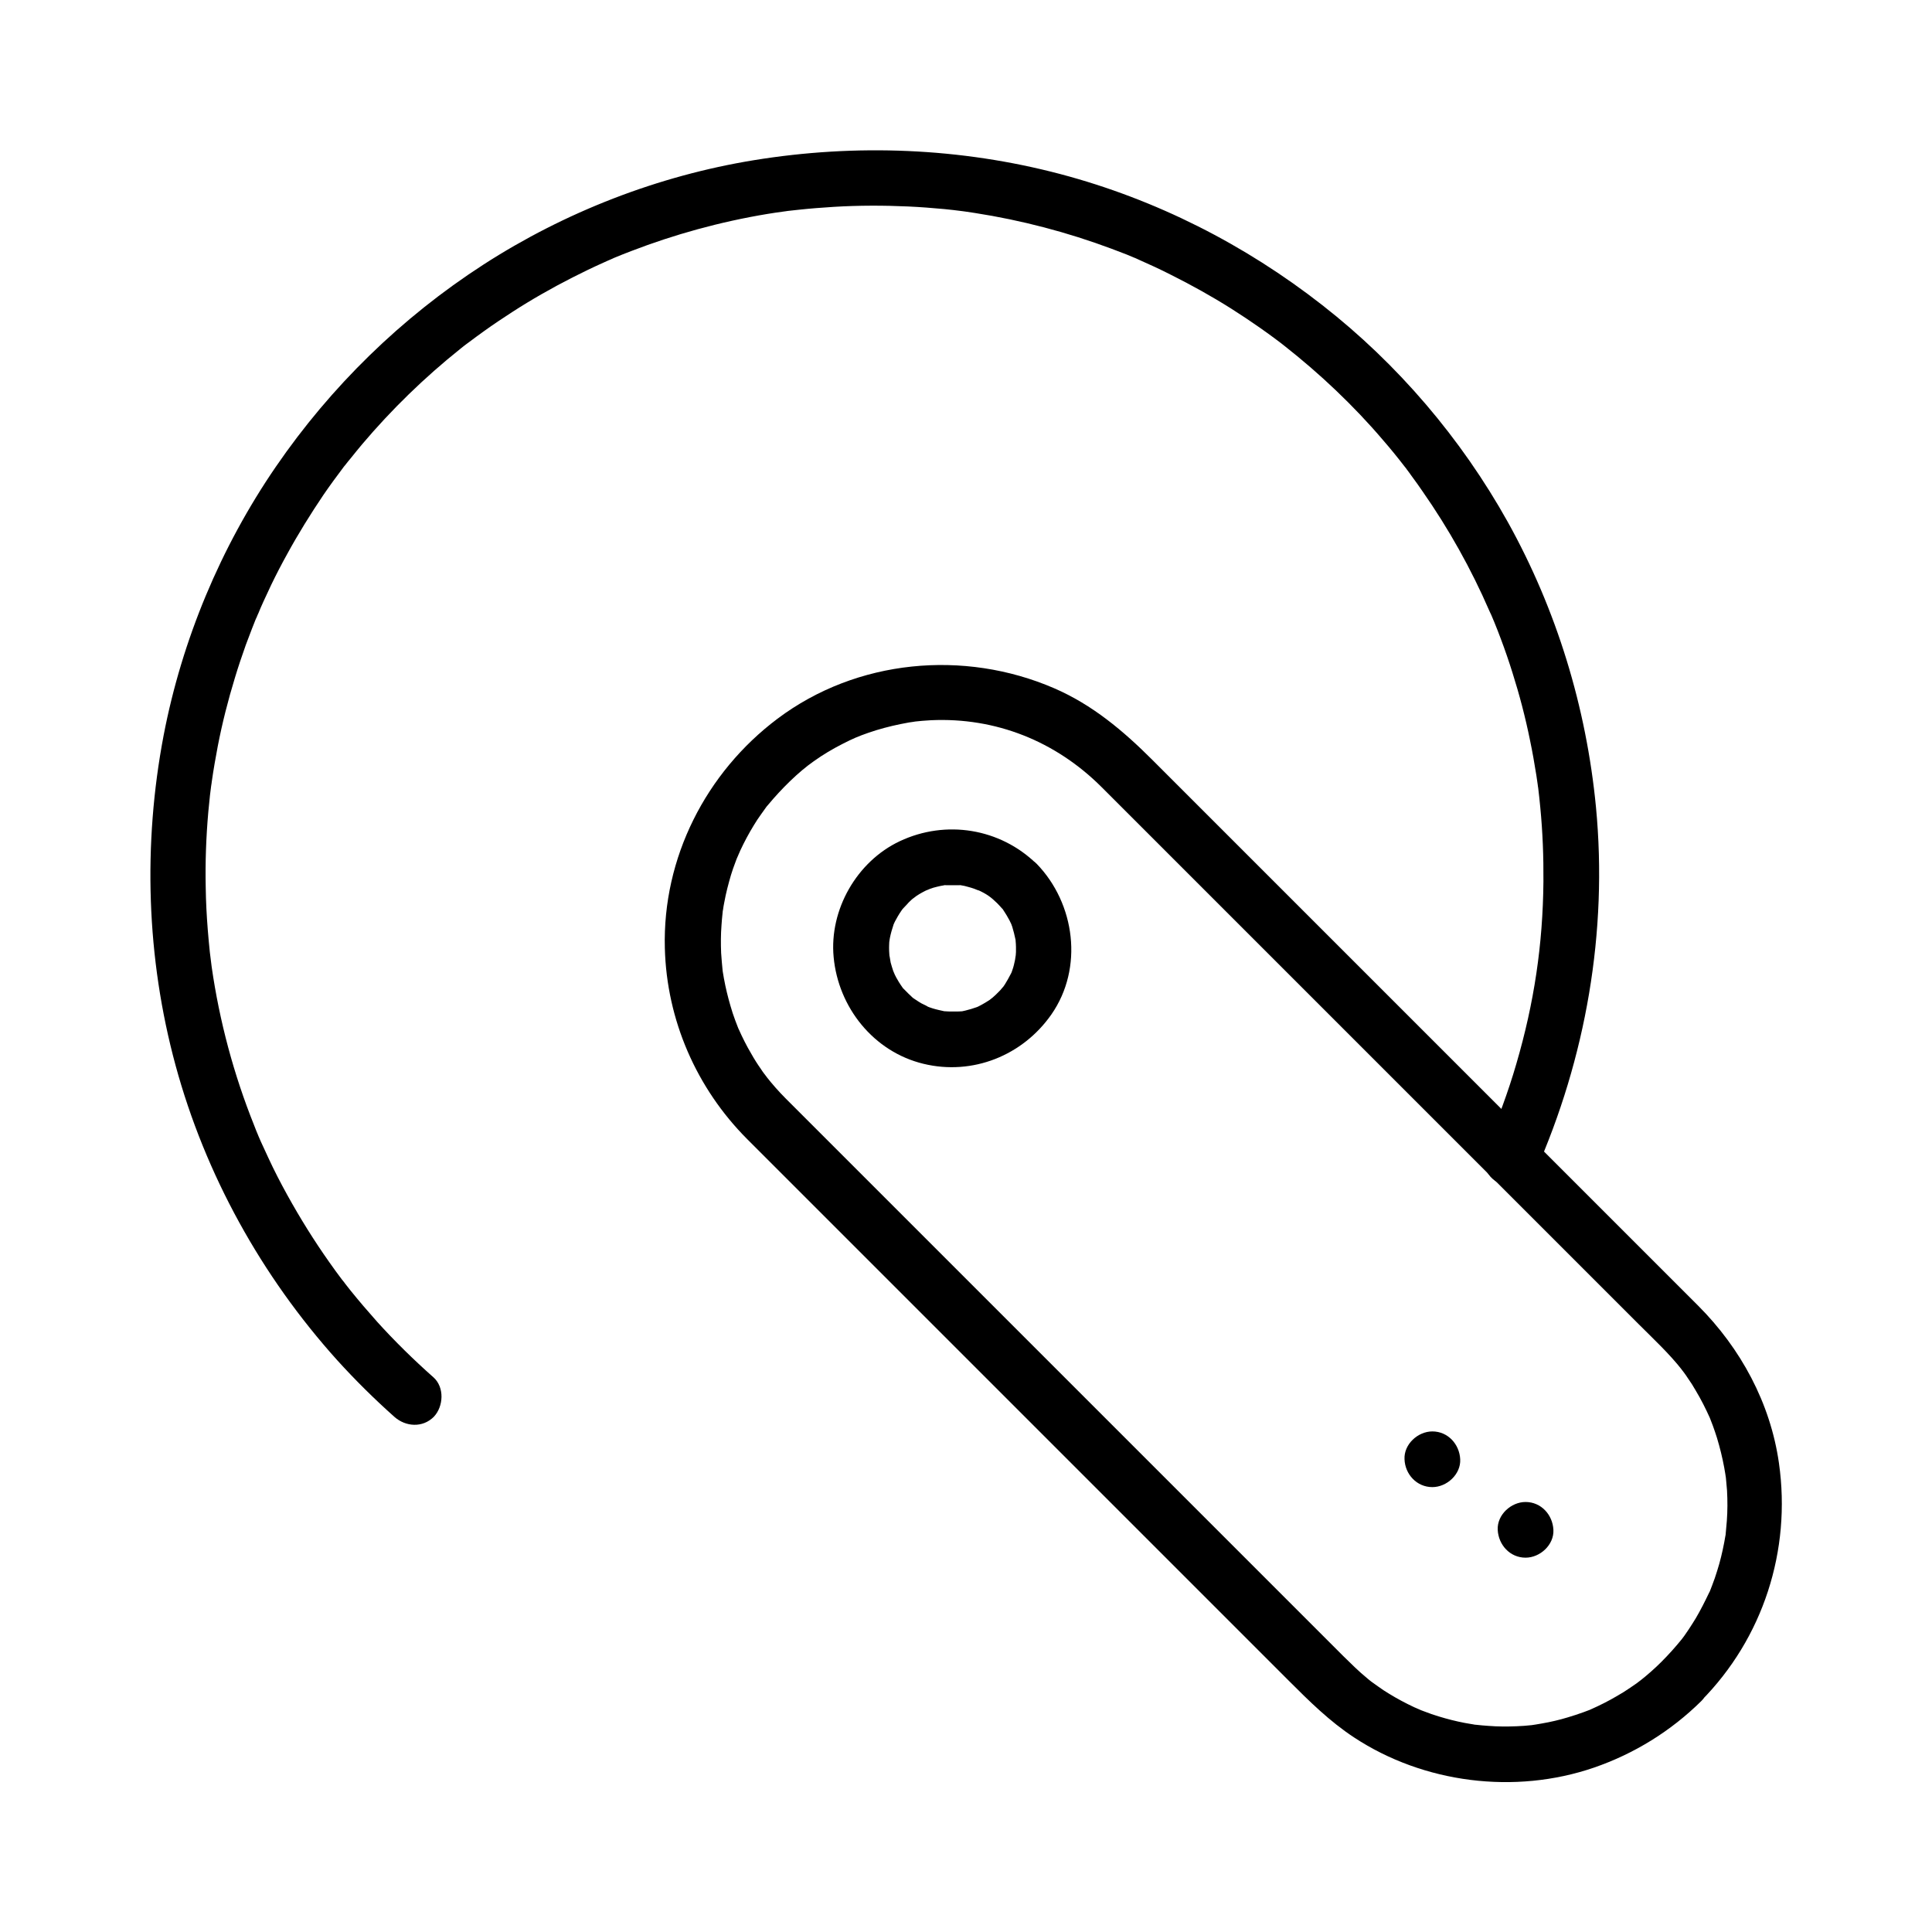 <?xml version="1.0" encoding="UTF-8"?>
<!-- Uploaded to: ICON Repo, www.svgrepo.com, Generator: ICON Repo Mixer Tools -->
<svg fill="#000000" width="800px" height="800px" version="1.1" viewBox="144 144 512 512" xmlns="http://www.w3.org/2000/svg">
 <g>
  <path d="m408.27 383.37c0.441 0.441 0.836 0.887 1.23 1.328 0.887 0.984-0.836-1.379 0.395 0.492 0.59 0.887 1.133 1.77 1.625 2.707 0.148 0.297 0.789 1.672 0.246 0.441 0.195 0.441 0.344 0.836 0.492 1.277 0.344 1.082 0.59 2.164 0.836 3.297 0.441 2.066-0.051-0.887 0.051 0.395 0.051 0.543 0.098 1.133 0.098 1.672v1.328c0-0.051-0.148 2.164-0.051 1.031 0.098-1.082-0.195 1.082-0.195 1.031-0.098 0.441-0.195 0.887-0.297 1.328-0.098 0.441-0.246 0.887-0.395 1.328-0.148 0.441-0.297 0.887-0.492 1.277 0.246-0.59 0.297-0.688 0.051-0.195-0.492 0.934-0.984 1.871-1.523 2.707-0.246 0.395-0.543 0.789-0.789 1.133 0.738-0.984-0.246 0.195-0.441 0.441-0.738 0.789-1.523 1.523-2.363 2.262 0.934-0.789-0.246 0.148-0.492 0.344-0.59 0.395-1.18 0.738-1.77 1.082-0.492 0.297-1.031 0.543-1.523 0.789 0.297-0.148 1.23-0.395-0.148 0.051-0.984 0.344-1.918 0.641-2.953 0.887-0.543 0.148-1.082 0.246-1.672 0.297 1.379-0.195 0.246-0.051-0.051-0.051-1.23 0-2.461 0.051-3.691-0.051-1.277-0.098 1.672 0.395-0.395-0.051-0.441-0.098-0.887-0.195-1.328-0.297-1.082-0.246-2.215-0.59-3.246-1.031 1.23 0.492-0.934-0.543-1.328-0.738-0.492-0.297-0.984-0.59-1.477-0.934-0.297-0.195-0.59-0.395-0.887-0.59 0.441 0.344 0.492 0.344 0.098 0.051-0.836-0.738-1.574-1.523-2.312-2.262-1.523-1.574 0.344 0.59-0.395-0.441-0.344-0.492-0.688-0.984-0.984-1.477-0.492-0.789-0.934-1.625-1.328-2.461 0.59 1.18-0.051-0.148-0.148-0.441-0.246-0.738-0.492-1.523-0.688-2.262-0.098-0.492-0.441-2.856-0.297-1.379-0.098-1.133-0.148-2.262-0.098-3.394 0-0.441 0.051-0.887 0.098-1.328-0.098 1.477 0 0 0.098-0.395 0.246-1.23 0.59-2.41 0.984-3.59 0.098-0.246 0.59-1.23 0.051-0.148 0.195-0.395 0.395-0.836 0.641-1.23 0.543-1.031 1.18-2.016 1.871-2.953-0.688 0.887 0.051-0.051 0.195-0.148 0.441-0.441 0.836-0.887 1.23-1.328 0.441-0.441 0.887-0.836 1.328-1.23-0.934 0.789 0.59-0.395 0.789-0.543 0.984-0.641 1.969-1.18 3.051-1.672-1.18 0.59 0.148-0.051 0.441-0.148 0.641-0.246 1.277-0.441 1.969-0.59 0.543-0.148 1.082-0.246 1.672-0.344 1.523-0.344-0.984-0.051 0.738-0.051h3.394c2.117 0-0.836-0.195 0.395 0 0.688 0.098 1.328 0.246 1.969 0.441 0.543 0.148 1.082 0.297 1.625 0.492 0.297 0.098 2.066 0.887 0.789 0.246 2.648 1.188 3.684 2.023 5.309 3.598 2.856 2.754 7.578 2.856 10.43 0 2.805-2.805 2.856-7.676 0-10.43-9.691-9.445-24.059-11.758-36.262-6.004-11.367 5.363-18.695 18.156-17.516 30.699 1.23 13.332 10.578 25.094 23.812 28.289 12.988 3.148 26.273-2.164 33.898-13.086 8.562-12.301 6.297-29.371-3.887-39.902-2.754-2.856-7.625-2.805-10.43 0-2.902 2.859-2.852 7.531-0.047 10.434z"/>
  <path d="m584.35 584.35c-1.871 1.871-3.836 3.59-5.902 5.215 1.133-0.887-0.688 0.492-0.738 0.543-0.59 0.395-1.133 0.789-1.723 1.18-1.133 0.789-2.312 1.523-3.543 2.215-2.164 1.277-4.43 2.41-6.742 3.445 1.23-0.543-0.148 0.051-0.441 0.195-0.543 0.195-1.082 0.395-1.574 0.59-1.379 0.492-2.805 0.984-4.184 1.379-2.262 0.688-4.574 1.23-6.887 1.625-0.641 0.098-1.328 0.246-2.016 0.344 1.672-0.246-0.492 0.051-0.688 0.098-1.328 0.148-2.656 0.246-4.035 0.297-2.461 0.098-4.922 0.098-7.379-0.098-1.133-0.051-2.215-0.195-3.344-0.297-2.215-0.246 1.477 0.297-0.688-0.098-0.789-0.148-1.574-0.246-2.312-0.395-2.312-0.441-4.625-1.031-6.887-1.723-1.277-0.395-2.609-0.836-3.836-1.328-0.543-0.195-1.082-0.395-1.574-0.641-0.492-0.195-0.441-0.148 0.195 0.098-0.441-0.195-0.836-0.395-1.23-0.543-2.312-1.082-4.527-2.262-6.691-3.59-0.984-0.59-1.969-1.23-2.902-1.918-0.59-0.395-1.133-0.836-1.723-1.23-0.688-0.543-0.738-0.543-0.195-0.148-0.395-0.297-0.738-0.59-1.082-0.887-2.164-1.77-4.133-3.738-6.148-5.707l-37.738-37.738c-20.27-20.27-40.492-40.492-60.762-60.762l-44.773-44.773c-1.379-1.379-2.707-2.707-4.082-4.082-0.148-0.148-0.344-0.344-0.492-0.492-1.871-1.871-3.59-3.836-5.215-5.902 0.887 1.133-0.492-0.688-0.543-0.738-0.297-0.395-0.543-0.738-0.789-1.133-0.934-1.328-1.82-2.707-2.609-4.133-1.23-2.066-2.312-4.231-3.297-6.445-0.543-1.18 0.59 1.574-0.195-0.441-0.246-0.641-0.492-1.277-0.738-1.918-0.492-1.277-0.887-2.559-1.277-3.887-0.688-2.363-1.277-4.773-1.723-7.231-0.098-0.641-0.246-1.328-0.344-2.016 0.195 1.379 0.051 0.246 0-0.051-0.148-1.574-0.297-3.102-0.395-4.676-0.098-2.461-0.098-4.922 0.098-7.379 0.051-1.133 0.195-2.215 0.297-3.344 0.246-2.215-0.297 1.477 0.098-0.688 0.098-0.688 0.195-1.328 0.344-2.016 0.441-2.461 1.082-4.871 1.77-7.231 0.344-1.18 0.789-2.363 1.23-3.543 0.195-0.543 0.395-1.082 0.641-1.574 0.344-0.789 0.344-0.836 0.051-0.148 0.195-0.441 0.395-0.836 0.543-1.23 1.082-2.312 2.262-4.527 3.59-6.691 0.59-0.984 1.23-1.969 1.918-2.902 0.395-0.59 0.836-1.133 1.23-1.723 0.984-1.328-0.395 0.441 0.59-0.738 3.641-4.379 8.07-8.758 12.152-11.609 2.41-1.723 4.969-3.246 7.578-4.574 2.805-1.426 4.035-1.969 6.988-3 2.707-0.934 5.512-1.672 8.363-2.262 0.789-0.148 1.523-0.297 2.312-0.441 0 0 2.508-0.344 1.133-0.195 1.574-0.195 3.102-0.297 4.676-0.395 17.121-0.789 33.012 5.512 45.266 17.762l142.38 142.38c3.887 3.887 8.02 7.723 11.414 12.055-0.887-1.133 0.492 0.688 0.543 0.738 0.344 0.492 0.688 0.934 0.984 1.426 0.738 1.031 1.426 2.117 2.066 3.246 1.426 2.363 2.656 4.82 3.789 7.332-0.148-0.297-0.492-1.23 0.051 0.148 0.246 0.641 0.492 1.277 0.738 1.918 0.395 1.082 0.738 2.117 1.082 3.199 0.789 2.609 1.426 5.215 1.918 7.871 0.098 0.641 0.246 1.328 0.344 2.016-0.246-1.672 0.051 0.492 0.098 0.688 0.098 1.133 0.195 2.215 0.297 3.344 0.148 2.707 0.148 5.363-0.051 8.07-0.098 1.133-0.195 2.215-0.297 3.344-0.246 2.215 0.297-1.477-0.098 0.688-0.098 0.543-0.195 1.133-0.297 1.672-0.492 2.559-1.082 5.066-1.871 7.527-0.395 1.277-0.836 2.609-1.328 3.836-0.148 0.441-0.344 0.836-0.492 1.277-0.836 2.066 0.641-1.277-0.344 0.738-1.082 2.262-2.215 4.527-3.492 6.691-0.59 0.984-1.23 1.969-1.871 2.953-0.395 0.59-0.789 1.18-1.18 1.723-0.051 0.051-1.426 1.918-0.543 0.738-1.828 2.262-3.598 4.227-5.469 6.098-2.805 2.856-2.856 7.625 0 10.43 2.805 2.805 7.625 2.856 10.43 0 16.48-16.629 23.961-39.902 20.664-63.023-2.262-15.941-10.137-30.453-21.453-41.77-12.449-12.449-24.895-24.895-37.344-37.344-20.762-20.762-41.574-41.574-62.336-62.336-14.957-14.957-29.961-29.961-44.918-44.918-7.676-7.676-15.891-14.613-26.027-18.992-23.91-10.332-52.348-7.676-73.309 8.07-18.992 14.27-30.504 36.898-29.863 60.812 0.492 19.039 8.363 37.098 21.797 50.578 11.414 11.414 22.828 22.828 34.242 34.242 20.664 20.664 41.328 41.328 61.992 61.992 15.793 15.793 31.539 31.539 47.332 47.332 5.41 5.41 10.773 10.727 17.27 15.008 18.449 12.152 42.605 15.203 63.566 8.02 10.727-3.691 20.418-9.691 28.488-17.664 2.856-2.805 2.805-7.625 0-10.43-2.906-2.863-7.68-2.812-10.531-0.008z"/>
  <path d="m258.84 508.98c-5.215-4.625-10.234-9.543-14.906-14.711-2.41-2.707-4.773-5.461-7.035-8.266-0.543-0.688-1.082-1.379-1.625-2.066 0.59 0.738-0.492-0.688-0.688-0.887-1.133-1.477-2.215-3-3.297-4.527-4.035-5.707-7.773-11.711-11.168-17.859-1.77-3.199-3.445-6.445-4.969-9.742-0.688-1.477-1.379-3-2.066-4.477-0.098-0.246-1.031-2.363-0.59-1.379-0.395-0.934-0.789-1.871-1.133-2.805-5.41-13.48-9.199-27.602-11.266-42.016-0.051-0.395-0.098-0.789-0.148-1.18 0 0.195 0.098 0.887 0 0-0.098-0.934-0.246-1.82-0.344-2.754-0.195-1.969-0.395-3.938-0.543-5.902-0.297-3.738-0.492-7.43-0.543-11.168-0.148-6.691 0.098-13.43 0.688-20.121 0.148-1.477 0.297-2.953 0.441-4.379 0.098-0.789 0.195-1.574 0.297-2.363 0-0.098 0.148-1.23 0.051-0.344-0.098 0.934 0.148-1.082 0.148-1.031 0.441-3.102 0.984-6.199 1.574-9.297 1.18-6.102 2.707-12.102 4.527-18.055 0.887-2.953 1.871-5.856 2.902-8.758 0.543-1.426 1.082-2.856 1.625-4.281 0.297-0.688 0.543-1.426 0.836-2.117 0.098-0.297 0.246-0.59 0.395-0.887 0.051-0.148 0.738-1.77 0.395-0.934-0.246 0.641 0.543-1.277 0.641-1.523 0.246-0.59 0.543-1.18 0.789-1.77 0.688-1.477 1.379-2.953 2.066-4.43 1.328-2.754 2.707-5.41 4.184-8.07 2.953-5.41 6.199-10.629 9.645-15.742 1.723-2.508 3.492-4.922 5.312-7.332 0.836-1.133-0.441 0.543 0.441-0.543 0.441-0.59 0.934-1.18 1.426-1.77 1.031-1.277 2.016-2.508 3.051-3.738 7.824-9.25 16.582-17.762 26.074-25.34 0.59-0.492 1.18-0.934 1.77-1.379-0.984 0.738 0.195-0.148 0.543-0.395 1.277-0.984 2.609-1.918 3.887-2.856 2.461-1.77 4.969-3.445 7.477-5.066 5.164-3.344 10.527-6.394 16.039-9.199 2.707-1.379 5.461-2.707 8.215-3.938 0.688-0.297 1.379-0.641 2.117-0.934 0.297-0.148 0.59-0.246 0.887-0.395-0.098 0.051-1.031 0.441-0.246 0.098 1.523-0.641 3.051-1.23 4.574-1.82 5.758-2.215 11.609-4.133 17.516-5.758 6.102-1.672 12.348-3.051 18.598-4.082 1.426-0.246 2.902-0.441 4.328-0.641 1.477-0.195 0.344-0.051 0.051 0 0.344-0.051 0.688-0.098 0.984-0.148 0.887-0.098 1.82-0.195 2.707-0.297 3.148-0.344 6.348-0.59 9.543-0.789 6.543-0.395 13.137-0.395 19.68-0.098 3.199 0.148 6.394 0.395 9.543 0.688 1.574 0.148 3.148 0.344 4.723 0.543 1.477 0.195-0.738-0.098 0.738 0.098 0.887 0.148 1.77 0.246 2.656 0.395 12.348 1.918 24.551 5.117 36.262 9.496 1.328 0.492 2.656 1.031 3.984 1.523 0.688 0.297 1.426 0.59 2.117 0.887 1.082 0.441-1.031-0.441 0.051 0 0.395 0.195 0.789 0.344 1.18 0.543 2.805 1.23 5.559 2.508 8.266 3.887 5.512 2.754 10.922 5.758 16.137 9.055 2.559 1.625 5.066 3.297 7.527 5.019 1.23 0.887 2.461 1.723 3.691 2.656 0.543 0.395 1.031 0.789 1.574 1.18 0.344 0.246 0.688 0.543 1.031 0.789-0.59-0.441-0.492-0.344 0.051 0.051 4.82 3.789 9.445 7.773 13.875 12.004 4.328 4.133 8.512 8.512 12.398 13.086 1.969 2.262 3.887 4.625 5.707 6.988 0.688 0.887-0.641-0.887 0.051 0.051 0.195 0.246 0.395 0.492 0.59 0.789 0.441 0.59 0.887 1.18 1.328 1.82 0.934 1.277 1.918 2.609 2.805 3.938 6.938 9.938 12.891 20.566 17.711 31.684 0.195 0.395 0.344 0.789 0.543 1.18-0.051-0.098-0.441-1.031-0.098-0.246 0.297 0.688 0.59 1.426 0.887 2.117 0.59 1.426 1.133 2.856 1.672 4.281 1.133 3 2.164 6.004 3.102 9.004 1.871 5.902 3.445 11.906 4.676 18.008 0.641 3.051 1.18 6.148 1.672 9.25 0.098 0.789 0.246 1.574 0.344 2.363 0.051 0.297 0.195 1.477 0 0.051 0.051 0.344 0.098 0.688 0.148 0.984 0.195 1.672 0.395 3.394 0.543 5.066 0.641 6.543 0.887 13.137 0.836 19.68-0.148 16.68-2.461 32.176-7.184 48.316-1.082 3.738-2.312 7.43-3.641 11.07-1.328 3.641-2.707 7.086-4.082 10.184-1.625 3.641-1.082 7.922 2.656 10.086 3.148 1.82 8.461 1.031 10.086-2.656 13.43-30.309 19.238-63.664 16.09-96.727-2.559-26.52-10.43-52.301-23.371-75.57-12.348-22.141-29.176-41.871-49.152-57.465-20.566-16.09-44.133-28.043-69.422-34.734-26.469-6.988-54.168-8.07-81.133-3.691-25.438 4.133-50.137 13.727-71.781 27.699-21.695 14.023-40.395 32.273-55.004 53.578-14.613 21.305-24.848 45.805-29.719 71.145-5.512 28.93-4.574 58.992 3.148 87.43 7.871 28.98 22.781 55.891 42.852 78.18 4.773 5.266 9.84 10.281 15.152 15.008 3 2.656 7.477 2.953 10.43 0 2.606-2.727 2.898-7.844-0.102-10.5z"/>
  <path d="m548.29 556.8c3.836 0 7.578-3.394 7.379-7.379-0.195-3.984-3.246-7.379-7.379-7.379-3.836 0-7.578 3.394-7.379 7.379 0.195 3.984 3.246 7.379 7.379 7.379z"/>
  <path d="m523.59 538.1c3.836 0 7.578-3.394 7.379-7.379-0.195-3.984-3.246-7.379-7.379-7.379-3.836 0-7.578 3.394-7.379 7.379 0.145 3.984 3.246 7.379 7.379 7.379z"/>
 </g>
</svg>